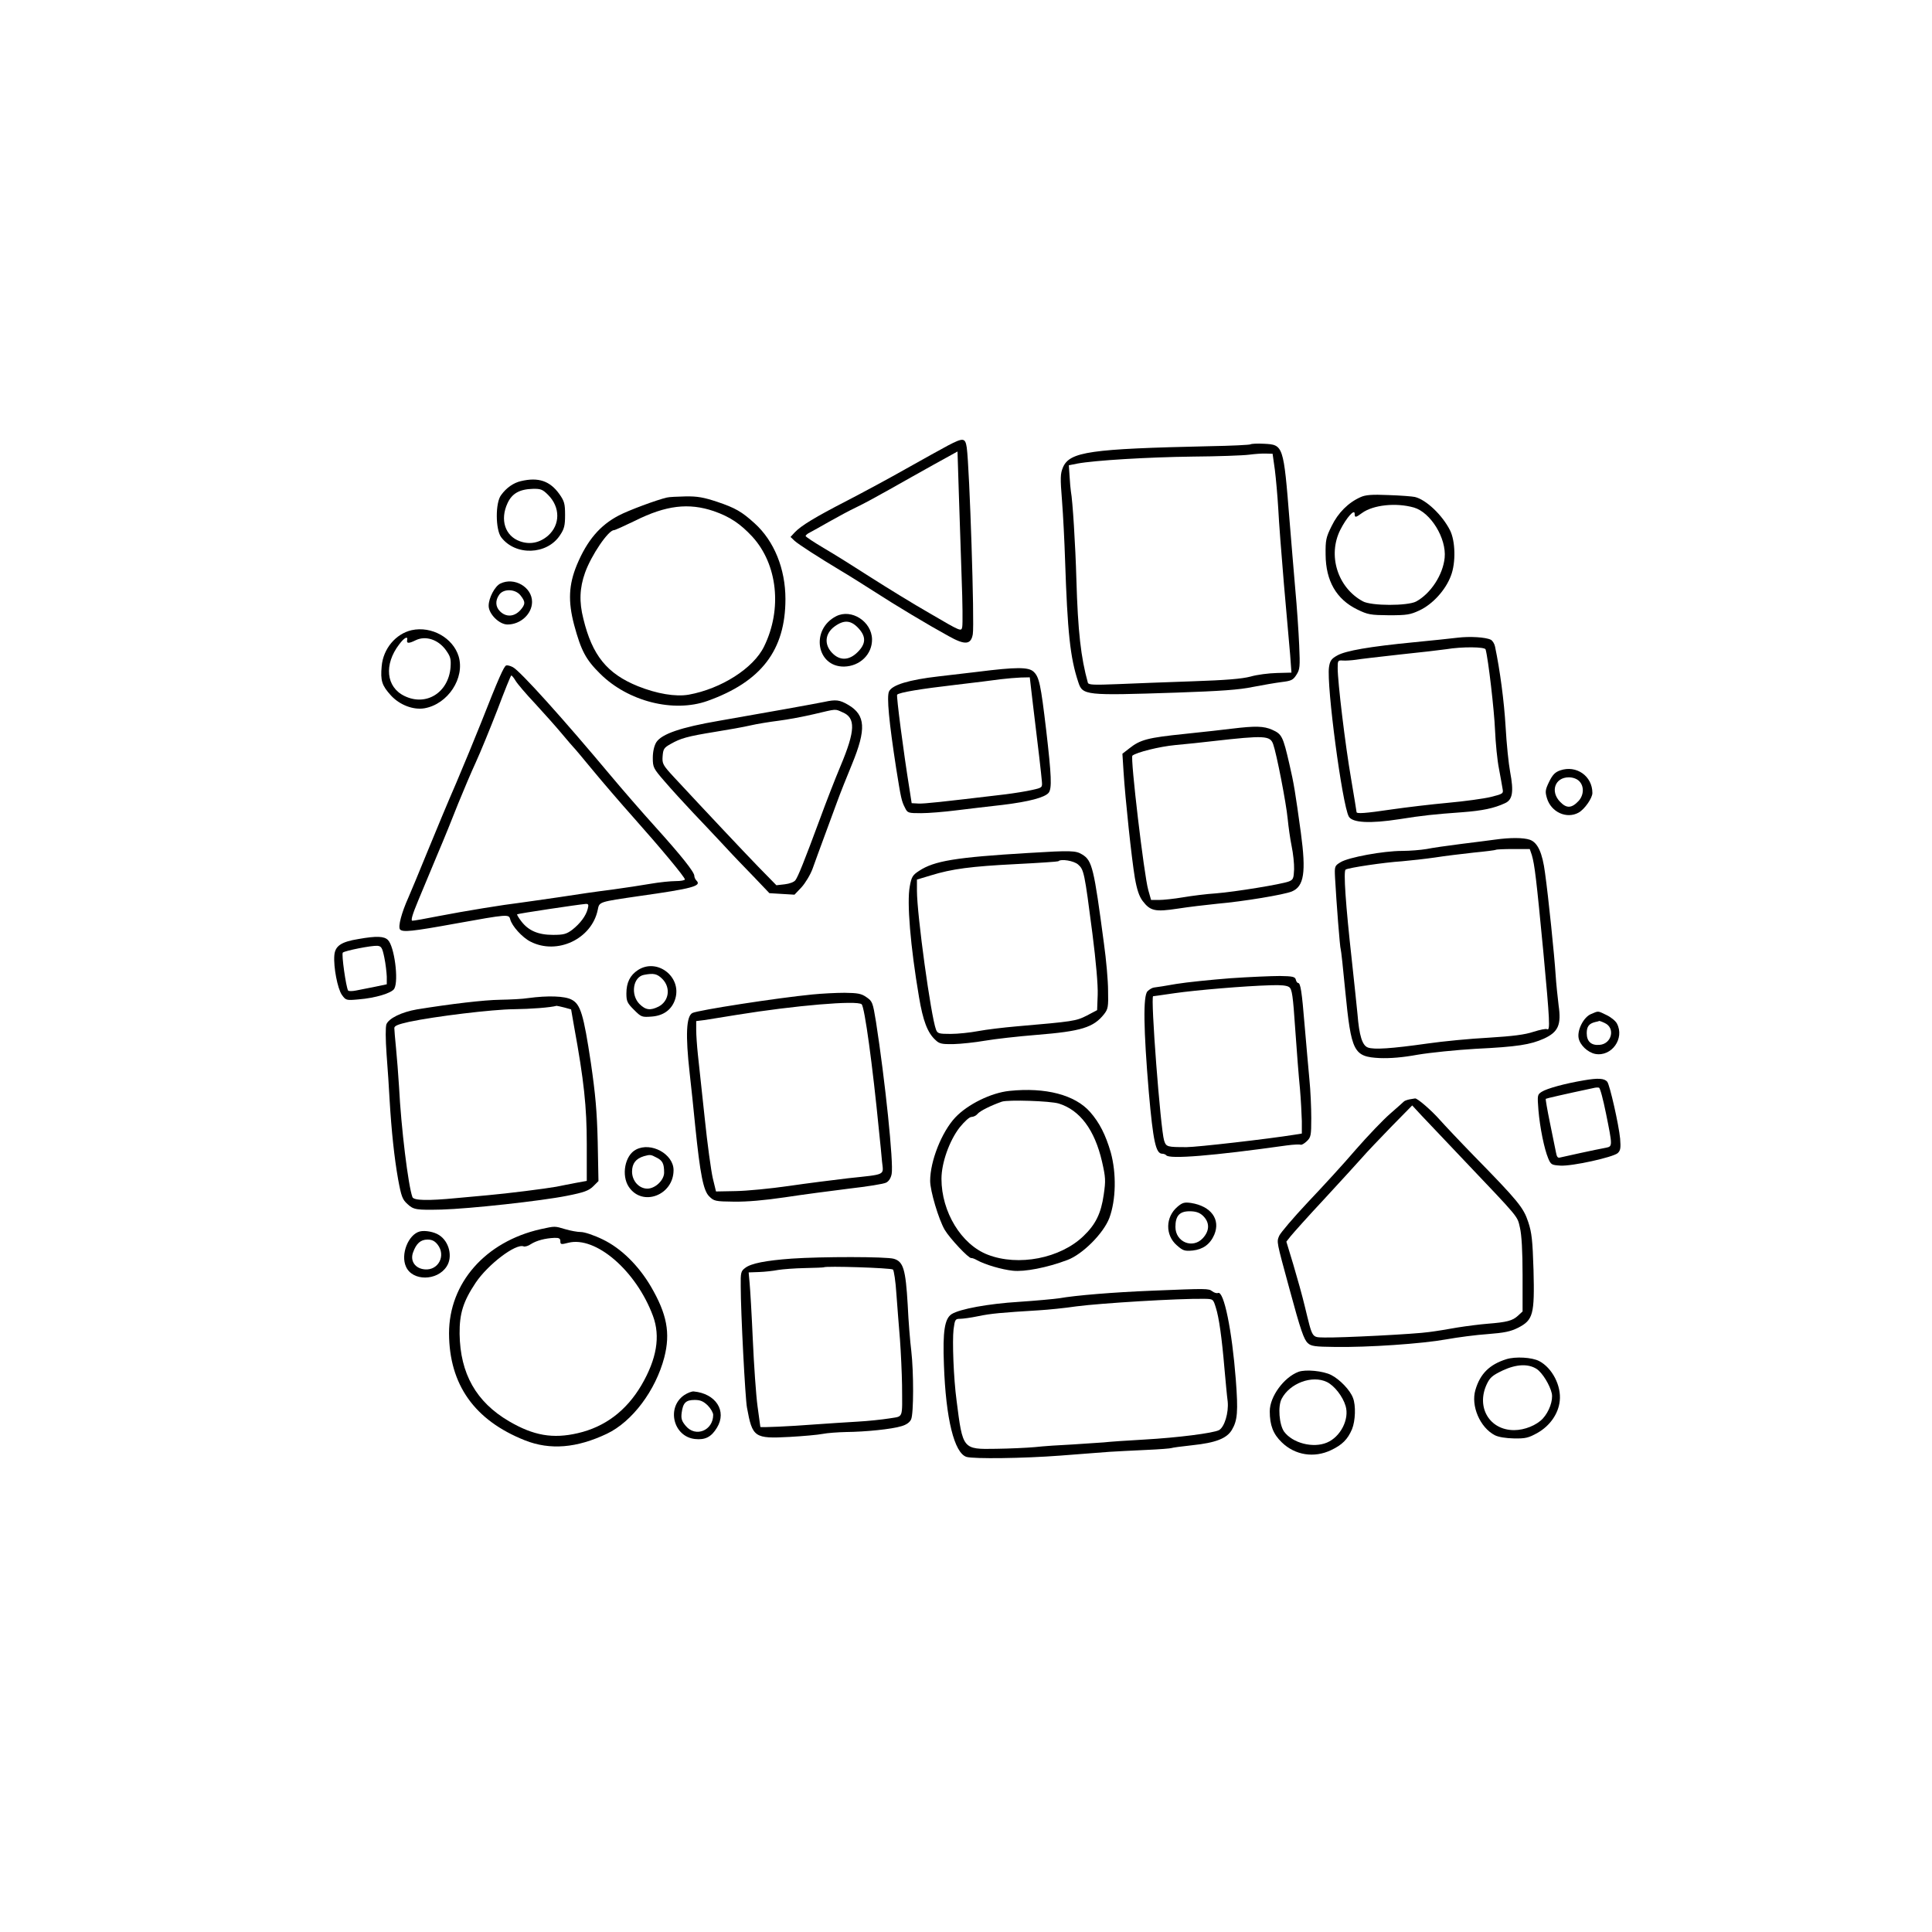 <?xml version="1.0" standalone="no"?>
<!DOCTYPE svg PUBLIC "-//W3C//DTD SVG 20010904//EN"
 "http://www.w3.org/TR/2001/REC-SVG-20010904/DTD/svg10.dtd">
<svg version="1.0" xmlns="http://www.w3.org/2000/svg"
 width="1024pt" height="1024pt" viewBox="0 0 1024 1024"
 preserveAspectRatio="xMidYMid meet">

<g transform="translate(0,1024) scale(0.1,-0.1)"
fill="#000000" stroke="none">
<path d="M5025 7879 c-33 -18 -132 -72 -220 -122 -88 -50 -229 -126 -314 -170
-171 -88 -245 -133 -279 -169 l-22 -24 22 -21 c23 -20 120 -83 248 -160 36
-21 112 -69 170 -106 119 -77 291 -180 397 -238 87 -49 119 -47 129 9 10 54
-17 881 -32 990 -8 52 -18 53 -99 11z m72 -705 c5 -127 6 -242 3 -257 -5 -25
-6 -25 -170 71 -91 52 -232 139 -315 192 -82 53 -194 123 -247 154 -54 32 -98
61 -98 65 0 4 10 13 23 19 12 6 58 32 102 57 44 25 109 60 145 77 36 17 115
60 175 94 61 34 166 94 235 132 l125 69 7 -221 c4 -121 11 -325 15 -452z"/>
<path d="M6628 7885 c-3 -3 -102 -8 -219 -10 -631 -14 -739 -29 -775 -112 -14
-34 -15 -54 -5 -178 6 -77 13 -216 16 -310 13 -387 27 -521 70 -650 23 -71 35
-72 520 -56 233 8 334 15 405 30 52 10 121 22 153 26 51 6 61 11 78 38 19 29
20 43 15 157 -3 69 -12 204 -21 300 -8 96 -22 258 -30 360 -32 401 -33 403
-136 408 -36 2 -67 0 -71 -3z m129 -135 c6 -47 14 -139 18 -205 3 -66 17 -246
30 -400 14 -154 28 -323 33 -375 l7 -95 -77 -2 c-43 -1 -106 -9 -140 -19 -46
-12 -130 -19 -308 -25 -135 -5 -314 -11 -397 -15 -125 -5 -153 -4 -157 7 -37
133 -53 272 -61 549 -5 181 -20 420 -29 465 -2 11 -5 47 -7 80 l-4 59 45 9
c92 17 372 34 610 37 135 1 270 6 300 10 30 4 71 7 90 6 l35 -1 12 -85z"/>
<path d="M2761 7690 c-39 -9 -77 -35 -105 -74 -31 -40 -30 -182 0 -223 75
-100 243 -95 312 10 23 34 27 52 27 108 0 59 -4 73 -30 110 -50 70 -111 91
-204 69z m144 -73 c65 -65 65 -158 0 -216 -44 -38 -96 -49 -149 -30 -79 28
-107 114 -66 202 24 52 64 74 134 76 42 1 52 -3 81 -32z"/>
<path d="M7211 7605 c-65 -29 -119 -83 -153 -153 -30 -60 -33 -75 -32 -152 1
-139 57 -236 167 -290 57 -28 71 -30 169 -31 95 0 113 3 162 26 70 33 138 108
166 183 27 69 24 186 -5 242 -41 81 -127 162 -186 176 -13 3 -76 8 -139 10
-89 4 -123 1 -149 -11z m283 -55 c89 -26 173 -163 163 -266 -9 -91 -74 -190
-151 -232 -45 -24 -238 -24 -283 1 -134 73 -187 244 -119 379 33 65 76 113 76
85 0 -22 5 -21 39 4 59 43 180 56 275 29z"/>
<path d="M3535 7603 c-53 -12 -204 -68 -255 -95 -100 -52 -168 -132 -222 -261
-44 -106 -48 -194 -15 -319 37 -137 62 -184 138 -259 148 -147 389 -208 569
-144 285 102 413 269 413 540 0 160 -60 308 -163 401 -68 62 -103 82 -198 114
-72 24 -106 30 -168 29 -44 -1 -88 -3 -99 -6z m248 -72 c86 -30 141 -67 205
-136 133 -146 159 -383 62 -581 -56 -116 -228 -225 -400 -256 -70 -12 -169 5
-269 45 -163 66 -242 163 -289 357 -23 90 -20 164 9 245 33 92 123 225 153
225 6 0 56 23 112 50 164 82 284 96 417 51z"/>
<path d="M2652 7147 c-29 -14 -62 -76 -62 -118 0 -43 56 -99 100 -99 69 0 130
56 130 120 0 78 -94 133 -168 97z m107 -63 c27 -34 26 -47 -1 -78 -33 -36 -76
-38 -108 -6 -24 24 -26 57 -4 88 23 33 86 31 113 -4z"/>
<path d="M4432 6974 c-137 -70 -105 -269 42 -267 84 2 149 65 148 145 -2 94
-109 163 -190 122z m121 -67 c38 -43 36 -80 -7 -123 -46 -46 -96 -47 -137 -3
-42 45 -36 102 15 139 51 37 88 33 129 -13z"/>
<path d="M2182 6900 c-84 -19 -151 -98 -159 -191 -7 -77 1 -102 49 -155 47
-51 119 -78 178 -68 124 22 215 160 181 275 -30 98 -143 162 -249 139z m-24
-52 c-4 -19 8 -20 46 -1 53 25 118 3 158 -51 26 -36 29 -48 26 -93 -11 -134
-129 -208 -244 -152 -98 47 -110 167 -28 274 26 35 47 46 42 23z"/>
<path d="M7725 6860 c-33 -4 -136 -15 -230 -24 -237 -23 -363 -45 -407 -70
-31 -17 -39 -28 -44 -62 -14 -95 70 -729 105 -792 19 -33 112 -38 267 -14 126
20 183 26 334 37 107 8 169 21 227 48 40 18 47 60 27 166 -8 42 -19 149 -24
239 -8 137 -30 301 -56 425 -3 15 -13 31 -22 36 -27 14 -112 19 -177 11z m149
-62 c14 -49 46 -325 50 -428 3 -69 12 -161 21 -205 8 -44 17 -92 19 -106 5
-25 2 -27 -62 -43 -37 -9 -139 -23 -227 -31 -88 -8 -222 -24 -298 -35 -142
-21 -187 -24 -187 -14 0 3 -13 82 -29 177 -31 179 -71 512 -71 586 0 40 1 42
28 40 15 -1 45 1 67 4 22 4 128 16 235 28 107 11 218 24 245 28 84 14 205 13
209 -1z"/>
<path d="M2683 6713 c-12 -4 -41 -69 -133 -303 -32 -80 -91 -224 -132 -320
-42 -96 -110 -260 -153 -365 -42 -104 -88 -213 -100 -241 -37 -82 -56 -155
-45 -170 14 -16 64 -11 295 31 277 50 282 50 289 23 9 -36 64 -97 108 -119
141 -72 324 14 356 168 9 44 3 42 222 74 277 39 330 53 302 81 -7 7 -12 18
-12 26 0 20 -70 108 -209 262 -67 74 -172 195 -234 269 -250 299 -481 556
-519 575 -13 7 -29 11 -35 9z m49 -80 c9 -16 56 -71 105 -123 48 -52 112 -124
142 -160 30 -36 57 -67 60 -70 4 -3 49 -57 101 -120 52 -63 149 -176 215 -250
146 -164 275 -319 275 -331 0 -5 -22 -9 -49 -9 -26 0 -86 -6 -132 -14 -46 -8
-138 -22 -204 -31 -66 -8 -192 -26 -280 -40 -88 -13 -182 -26 -210 -30 -85
-10 -294 -44 -428 -70 -70 -14 -133 -25 -141 -25 -10 0 -1 31 31 108 25 59 71
170 103 247 33 77 81 196 108 265 28 69 70 168 94 220 24 52 75 177 114 277
38 101 71 183 74 183 3 0 13 -12 22 -27z m383 -1210 c-9 -37 -40 -78 -82 -111
-31 -23 -46 -27 -102 -27 -78 0 -130 22 -168 72 -14 18 -24 35 -22 37 4 4 325
52 363 55 15 1 17 -4 11 -26z"/>
<path d="M5180 6679 c-80 -9 -172 -20 -205 -24 -157 -18 -247 -45 -263 -80
-13 -27 0 -162 38 -408 25 -156 28 -173 47 -209 13 -27 17 -28 85 -28 40 0
124 7 187 15 64 8 175 21 246 29 139 17 222 39 243 64 18 23 15 90 -13 332
-29 244 -37 282 -67 310 -27 25 -92 25 -298 -1z m294 -166 c30 -244 45 -377
48 -413 3 -34 3 -35 -52 -47 -30 -7 -93 -17 -140 -23 -352 -42 -429 -50 -461
-49 l-37 2 -11 71 c-33 204 -71 499 -66 504 11 12 126 31 308 52 100 12 209
25 242 30 33 4 81 8 106 9 l47 1 16 -137z"/>
<path d="M4370 6520 c-43 -9 -326 -60 -557 -100 -204 -35 -307 -70 -335 -115
-11 -19 -18 -49 -18 -82 0 -50 3 -56 63 -125 34 -40 101 -113 148 -163 47 -49
121 -128 165 -175 43 -47 116 -123 161 -169 l81 -85 66 -4 67 -4 37 39 c20 22
47 66 59 99 11 32 38 104 58 159 20 55 52 141 70 190 18 50 55 142 81 205 76
185 72 260 -20 314 -46 27 -66 29 -126 16z m95 -55 c71 -29 69 -97 -10 -285
-29 -69 -78 -195 -109 -280 -84 -227 -116 -306 -130 -325 -7 -10 -31 -19 -57
-22 l-44 -5 -96 98 c-86 89 -278 293 -447 475 -59 64 -63 71 -60 111 3 38 7
45 43 65 53 30 87 40 235 64 69 11 153 26 187 34 34 8 102 19 150 25 48 6 133
22 188 35 123 29 109 28 150 10z"/>
<path d="M6530 6378 c-36 -5 -149 -17 -252 -28 -194 -20 -234 -30 -293 -77
l-36 -28 6 -95 c9 -143 43 -463 60 -563 11 -63 23 -98 41 -122 41 -54 67 -59
186 -41 57 9 151 20 210 26 138 12 354 48 395 65 65 27 76 102 48 310 -30 218
-37 262 -61 365 -34 148 -40 159 -91 182 -45 20 -89 21 -213 6z m218 -82 c18
-50 69 -312 77 -396 4 -41 13 -106 21 -145 8 -38 14 -94 13 -123 -2 -48 -5
-55 -28 -64 -40 -15 -285 -55 -386 -63 -49 -3 -128 -13 -175 -21 -47 -8 -104
-14 -127 -14 l-42 0 -15 53 c-22 76 -96 703 -84 712 23 18 143 48 227 56 58 5
149 15 201 21 273 31 302 29 318 -16z"/>
<path d="M8270 6157 c-27 -9 -41 -23 -59 -60 -21 -43 -22 -53 -12 -87 22 -75
105 -112 168 -77 32 18 73 77 73 104 0 90 -85 149 -170 120z m100 -57 c27 -27
25 -73 -2 -104 -37 -40 -64 -42 -98 -7 -55 55 -29 131 45 131 22 0 43 -8 55
-20z"/>
<path d="M7925 5790 c-27 -4 -109 -14 -180 -23 -72 -9 -155 -21 -184 -27 -30
-5 -88 -10 -130 -10 -99 0 -284 -34 -326 -60 -31 -19 -32 -21 -29 -82 7 -129
26 -373 30 -379 2 -4 13 -103 24 -220 32 -325 44 -350 183 -357 56 -2 120 3
202 18 66 11 203 25 305 31 224 11 291 22 363 54 76 35 93 73 78 176 -5 41
-13 115 -16 164 -6 96 -38 410 -56 538 -14 108 -39 161 -80 176 -35 12 -105
12 -184 1z m194 -82 c15 -51 24 -126 61 -513 34 -365 37 -420 20 -410 -6 4
-38 -3 -73 -14 -45 -15 -108 -23 -237 -31 -96 -5 -242 -19 -325 -31 -191 -27
-283 -33 -315 -21 -30 11 -46 64 -55 177 -4 39 -17 167 -30 285 -33 296 -45
473 -33 481 16 10 204 38 298 44 47 4 126 13 175 20 50 8 142 19 205 26 63 6
117 13 119 15 2 2 44 4 92 4 l87 0 11 -32z"/>
<path d="M5450 5719 c-386 -23 -499 -42 -579 -95 -34 -22 -40 -32 -49 -82 -16
-84 3 -316 49 -587 21 -125 45 -189 87 -227 20 -20 34 -23 95 -22 40 1 115 9
167 18 52 9 175 23 275 31 236 19 301 39 357 110 21 27 23 39 21 125 0 52 -10
165 -22 250 -53 399 -62 439 -115 471 -34 21 -58 22 -286 8z m264 -61 c31 -27
34 -41 76 -366 19 -148 30 -275 28 -325 l-3 -81 -55 -29 c-57 -29 -71 -31
-372 -57 -69 -6 -161 -17 -203 -25 -42 -8 -108 -15 -146 -15 -63 0 -70 2 -78
23 -27 71 -101 609 -101 736 l0 59 73 22 c113 35 215 48 451 60 121 6 222 13
225 15 14 14 82 3 105 -17z"/>
<path d="M1900 5263 c-93 -15 -124 -37 -128 -87 -5 -61 17 -176 40 -209 21
-29 23 -30 88 -24 90 7 178 34 190 57 24 44 0 225 -34 258 -20 20 -60 22 -156
5z m137 -98 c7 -33 12 -79 13 -101 l0 -41 -62 -13 c-35 -7 -80 -16 -101 -20
-20 -4 -39 -4 -42 0 -11 18 -36 193 -28 201 11 10 151 38 183 36 21 -2 26 -9
37 -62z"/>
<path d="M3382 5099 c-43 -28 -62 -67 -62 -125 0 -41 5 -51 40 -86 39 -39 42
-40 95 -36 65 5 109 40 125 97 32 116 -98 214 -198 150z m129 -48 c45 -46 35
-117 -20 -146 -44 -22 -69 -19 -102 14 -48 49 -34 143 24 154 52 10 70 6 98
-22z"/>
<path d="M6520 5055 c-102 -8 -230 -21 -285 -30 -55 -10 -108 -18 -118 -19
-10 -1 -25 -10 -35 -20 -24 -24 -21 -203 7 -536 23 -260 37 -325 71 -325 8 0
18 -4 21 -8 16 -22 248 -3 639 52 36 5 69 6 73 4 5 -3 19 5 33 18 22 21 24 30
24 123 0 56 -4 148 -10 206 -5 58 -17 185 -25 283 -15 184 -22 227 -35 227 -4
0 -10 8 -12 18 -4 15 -17 18 -84 19 -43 0 -162 -5 -264 -12z m313 -47 c15 -11
20 -44 32 -223 8 -116 19 -257 25 -315 5 -58 9 -135 10 -172 l0 -66 -37 -6
c-143 -23 -520 -66 -573 -66 -104 0 -109 1 -120 35 -19 61 -73 765 -58 765 2
0 54 7 114 16 112 16 368 38 509 42 54 2 86 -1 98 -10z"/>
<path d="M4305 4969 c-185 -18 -605 -83 -635 -98 -33 -17 -37 -118 -15 -315 8
-72 22 -201 30 -286 26 -254 43 -341 74 -371 25 -25 32 -27 131 -28 70 -1 161
7 270 23 91 14 244 34 340 46 96 11 185 25 197 32 14 7 25 24 29 46 11 57 -35
498 -83 806 -17 104 -19 109 -51 131 -27 19 -46 22 -115 23 -45 0 -122 -4
-172 -9z m262 -52 c16 -16 58 -324 92 -672 6 -55 13 -128 16 -162 8 -74 24
-66 -180 -88 -77 -9 -219 -27 -315 -41 -96 -14 -222 -26 -280 -27 l-105 -2
-17 70 c-9 39 -29 183 -43 320 -15 138 -31 288 -36 335 -5 47 -9 106 -9 131
l0 47 48 6 c26 4 101 16 167 27 309 50 639 78 662 56z"/>
<path d="M2800 4950 c-30 -5 -97 -8 -149 -9 -84 -1 -262 -22 -441 -51 -81 -14
-149 -47 -162 -79 -5 -15 -5 -76 1 -160 6 -75 13 -183 16 -241 10 -167 25
-307 45 -420 17 -92 23 -108 50 -132 32 -30 47 -32 180 -29 148 4 531 46 665
73 91 18 115 27 139 50 l28 28 -4 208 c-4 163 -12 251 -36 417 -39 259 -55
313 -103 337 -36 19 -125 22 -229 8z m191 -50 l36 -10 16 -92 c52 -284 67
-425 67 -621 l0 -196 -55 -10 c-30 -6 -79 -15 -107 -21 -55 -10 -260 -36 -363
-45 -33 -3 -107 -10 -164 -15 -154 -15 -228 -13 -235 5 -22 59 -60 366 -71
585 -4 63 -11 156 -16 205 -5 50 -9 97 -9 106 0 12 20 20 78 33 137 29 441 66
556 67 89 1 194 9 226 18 3 0 21 -4 41 -9z"/>
<path d="M8432 4865 c-39 -17 -73 -84 -65 -127 7 -37 48 -76 88 -84 87 -16
157 82 115 161 -7 14 -32 34 -55 45 -48 23 -41 23 -83 5z m73 -47 c58 -26 38
-111 -27 -116 -44 -4 -68 18 -68 62 0 35 12 51 45 59 11 2 21 5 22 6 1 0 14
-4 28 -11z"/>
<path d="M8395 4514 c-101 -17 -196 -43 -224 -61 -23 -15 -23 -18 -17 -97 8
-94 31 -206 52 -256 14 -33 18 -35 64 -38 62 -4 278 44 304 66 15 14 17 27 13
77 -7 74 -55 285 -68 301 -15 19 -49 21 -124 8z m117 -175 c35 -173 35 -175 1
-182 -55 -10 -228 -48 -244 -52 -12 -4 -18 3 -22 27 -4 18 -18 89 -32 157 -14
68 -24 126 -22 127 2 2 96 24 252 57 11 3 25 4 30 2 6 -1 22 -62 37 -136z"/>
<path d="M5350 4458 c-97 -10 -221 -71 -287 -141 -72 -77 -133 -231 -133 -336
0 -53 45 -204 77 -259 28 -47 128 -153 141 -150 4 1 18 -4 30 -11 43 -24 132
-50 190 -56 61 -7 182 16 290 57 80 30 191 141 222 223 35 95 38 236 7 348
-27 92 -59 156 -109 213 -80 91 -236 132 -428 112z m262 -67 c112 -35 190
-139 229 -308 19 -84 20 -100 9 -175 -14 -99 -43 -158 -107 -219 -123 -119
-346 -162 -508 -99 -140 54 -245 227 -245 402 0 85 42 202 96 272 26 32 52 56
63 56 10 0 25 7 32 16 13 16 72 45 129 65 34 11 256 4 302 -10z"/>
<path d="M7470 4413 c-14 -3 -27 -8 -30 -12 -3 -3 -35 -32 -72 -64 -37 -32
-119 -118 -182 -190 -62 -73 -177 -198 -254 -279 -77 -82 -145 -162 -152 -178
-14 -34 -15 -26 54 -280 60 -222 77 -270 98 -289 17 -16 38 -19 141 -20 177
-3 465 17 592 40 61 11 160 24 220 28 88 7 120 13 162 34 79 41 87 70 81 305
-5 157 -9 198 -28 255 -25 76 -52 110 -289 352 -75 77 -156 163 -180 190 -42
48 -120 116 -131 113 -3 0 -16 -3 -30 -5z m285 -318 c303 -319 286 -298 301
-362 9 -38 14 -124 14 -251 l0 -193 -25 -23 c-28 -26 -58 -34 -160 -42 -38 -3
-110 -12 -160 -20 -49 -9 -117 -20 -150 -24 -72 -11 -470 -31 -555 -29 -69 2
-62 -8 -104 164 -13 55 -41 155 -61 222 l-37 122 22 28 c12 15 92 105 179 198
87 94 177 193 201 220 24 28 94 101 154 163 l111 113 49 -53 c28 -29 127 -134
221 -233z"/>
<path d="M3371 4147 c-59 -30 -79 -137 -38 -198 72 -107 237 -44 237 89 0 85
-119 151 -199 109z m108 -42 c33 -16 41 -33 41 -80 0 -40 -47 -85 -89 -85 -44
0 -81 41 -81 90 0 43 20 69 63 82 33 9 36 9 66 -7z"/>
<path d="M6241 3844 c-64 -54 -66 -150 -4 -204 33 -29 41 -32 85 -28 54 6 92
33 114 84 34 81 -17 151 -123 168 -35 5 -46 2 -72 -20z m133 -46 c38 -35 39
-80 1 -121 -54 -58 -145 -20 -145 60 0 59 22 83 75 83 31 0 51 -6 69 -22z"/>
<path d="M2865 3725 c-292 -66 -485 -285 -485 -552 1 -272 135 -461 402 -567
134 -53 275 -41 435 35 134 64 258 229 304 405 33 129 14 229 -71 375 -66 112
-158 203 -256 250 -45 22 -96 39 -115 39 -19 0 -56 7 -83 15 -57 17 -53 17
-131 0z m105 -64 c0 -17 4 -18 42 -8 145 37 360 -148 449 -388 40 -108 20
-228 -62 -368 -80 -135 -193 -220 -336 -253 -133 -31 -235 -13 -365 63 -174
102 -259 252 -262 463 -1 108 19 172 85 271 65 97 212 209 254 193 7 -3 25 2
39 12 30 19 76 31 124 33 25 1 32 -3 32 -18z"/>
<path d="M2225 3713 c-61 -16 -103 -122 -73 -187 34 -77 165 -76 215 1 34 51
14 133 -40 167 -26 17 -74 26 -102 19z m94 -69 c46 -58 5 -138 -67 -132 -51 4
-79 44 -63 89 17 48 40 69 77 69 23 0 38 -7 53 -26z"/>
<path d="M4195 3569 c-136 -10 -214 -25 -245 -49 -23 -17 -25 -25 -24 -97 0
-138 24 -597 33 -643 29 -159 39 -166 226 -156 71 4 150 11 175 16 25 5 81 9
125 10 102 1 242 15 293 31 25 7 44 20 51 36 14 30 14 250 1 363 -6 47 -15
157 -19 245 -11 187 -23 228 -73 243 -39 12 -384 12 -543 1z m538 -58 c5 -5
14 -63 18 -128 5 -65 13 -174 19 -243 5 -69 10 -177 11 -240 1 -185 9 -165
-68 -178 -38 -6 -113 -14 -168 -17 -55 -3 -158 -10 -230 -15 -128 -10 -285
-17 -285 -13 0 1 -7 51 -15 110 -8 59 -19 218 -25 353 -6 135 -14 270 -17 300
l-5 56 55 2 c30 1 76 6 101 11 25 4 89 9 143 10 54 1 98 3 99 4 8 8 358 -3
367 -12z"/>
<path d="M6105 3399 c-202 -8 -407 -25 -490 -40 -27 -4 -124 -13 -214 -19
-163 -10 -314 -38 -357 -65 -37 -24 -48 -90 -41 -269 10 -286 55 -468 120
-488 40 -11 299 -8 497 7 107 8 224 17 260 20 36 2 123 7 194 10 71 3 132 8
135 10 4 2 54 9 111 15 124 13 182 36 209 81 30 50 34 97 21 267 -20 260 -63
471 -94 459 -7 -3 -20 1 -31 9 -20 15 -25 15 -320 3z m339 -89 c17 -53 32
-160 46 -325 6 -66 13 -144 17 -173 6 -60 -17 -136 -46 -152 -31 -16 -219 -40
-396 -50 -93 -5 -190 -12 -215 -15 -25 -2 -99 -7 -165 -11 -66 -3 -156 -9
-200 -14 -44 -4 -136 -8 -206 -9 -177 -3 -176 -4 -209 256 -16 119 -23 314
-16 377 7 52 9 56 34 56 15 0 59 6 97 14 67 14 123 19 320 31 50 3 140 12 200
21 131 17 538 42 678 40 47 -1 47 -1 61 -46z"/>
<path d="M7984 3036 c-89 -28 -139 -77 -164 -163 -25 -84 24 -199 103 -240 20
-10 58 -16 102 -17 61 -1 77 3 125 30 65 37 110 101 117 169 9 80 -40 175
-109 211 -38 20 -126 25 -174 10z m161 -52 c30 -20 70 -85 80 -130 7 -37 -14
-96 -48 -133 -33 -35 -96 -61 -152 -61 -130 0 -202 121 -145 243 17 36 30 47
84 73 73 34 136 37 181 8z"/>
<path d="M6882 2969 c-77 -29 -152 -131 -152 -209 0 -74 18 -121 64 -165 70
-68 171 -84 261 -41 59 28 88 57 111 111 18 44 21 126 5 166 -15 41 -70 98
-115 121 -43 22 -136 31 -174 17z m151 -54 c39 -19 84 -76 99 -127 21 -70 -27
-164 -99 -194 -73 -31 -182 -3 -227 58 -26 37 -34 134 -13 174 43 83 162 127
240 89z"/>
<path d="M3627 2846 c-96 -65 -59 -220 56 -233 54 -6 87 10 117 60 54 88 -6
181 -123 192 -11 1 -33 -8 -50 -19z m124 -55 c16 -16 29 -39 29 -50 0 -83 -93
-121 -145 -59 -22 26 -26 39 -22 70 7 53 22 68 69 68 30 0 46 -7 69 -29z"/>
</g>
</svg>
